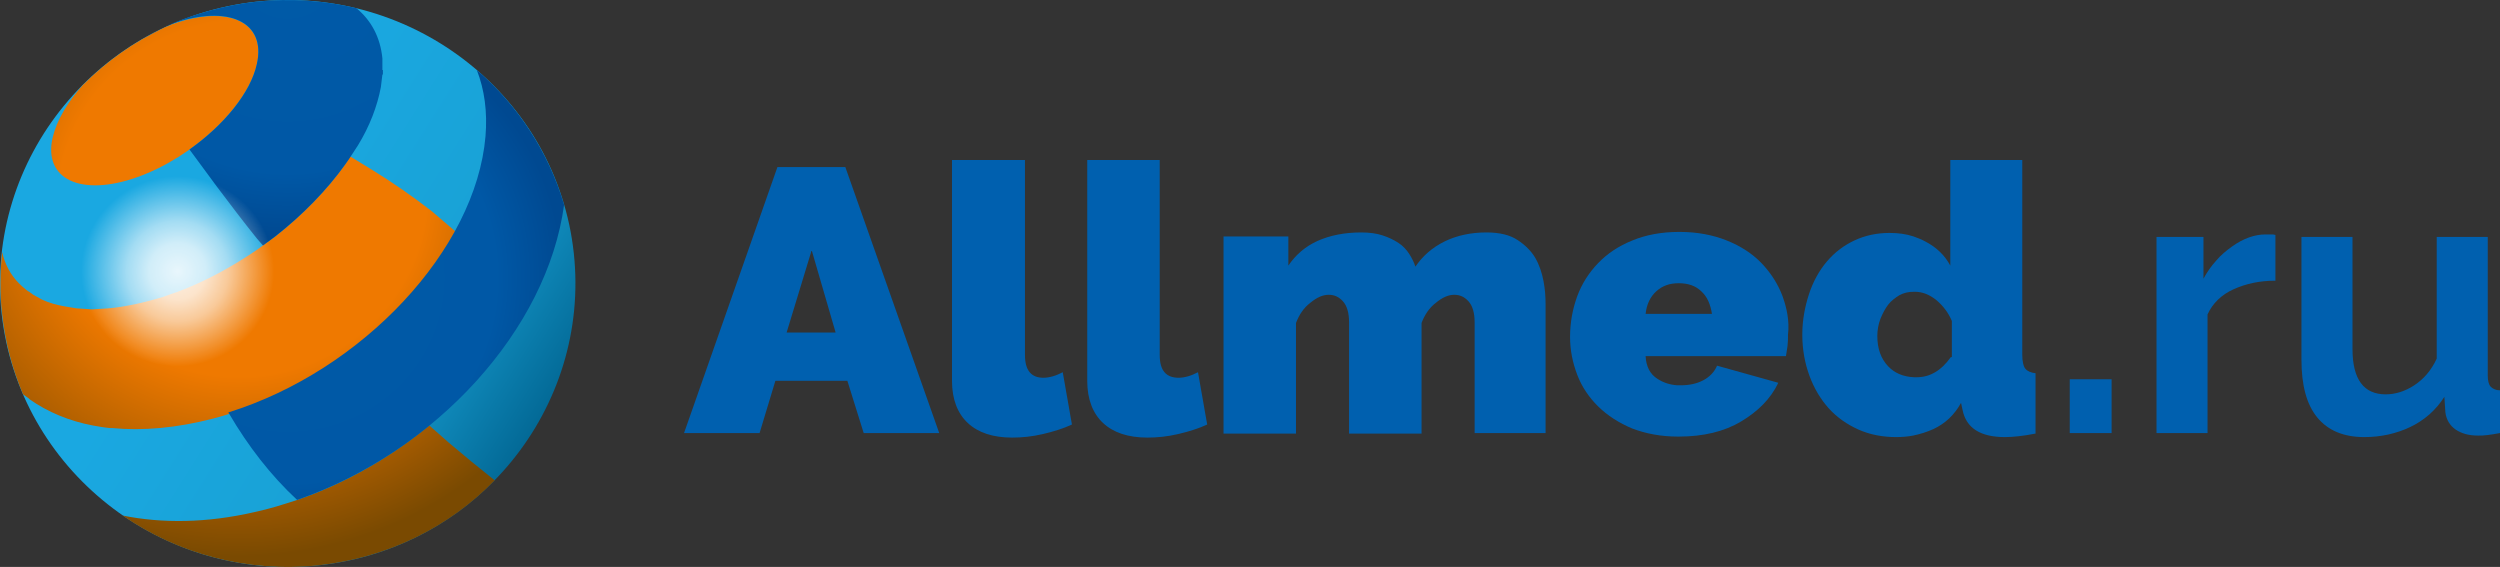 <svg width="366" height="83" viewBox="0 0 366 83" fill="none" xmlns="http://www.w3.org/2000/svg">
<rect x="0" y="0" width="366" height="83" fill="#333333" stroke="none"/>
<path fill-rule="evenodd" clip-rule="evenodd" d="M46.643 82.762C69.731 80.333 86.469 59.794 84.003 37.046C81.537 14.298 60.69 -2.192 37.602 0.237C14.513 2.74 -2.225 23.206 0.241 45.954C2.781 68.701 23.554 85.192 46.643 82.762Z" fill="url(#paint0_linear_220_2075)"/>
<path fill-rule="evenodd" clip-rule="evenodd" d="M17.95 75.474C23.778 76.652 30.279 76.579 37.303 74.959C39.395 74.517 41.487 73.855 43.505 73.192C50.603 70.763 57.178 66.935 62.857 62.297L65.697 64.8C67.864 66.64 70.105 68.481 72.421 70.321C65.846 77.094 56.88 81.658 46.643 82.762C36.107 83.867 26.02 81.069 17.95 75.474Z" fill="url(#paint1_radial_220_2075)"/>
<path fill-rule="evenodd" clip-rule="evenodd" d="M7.713 20.114C8.311 17.611 9.88 14.961 12.122 12.458C15.559 8.998 19.594 6.127 24.152 3.992C24.525 3.845 24.899 3.697 25.198 3.55C33.492 0.606 39.021 3.256 37.602 9.44C36.182 15.623 28.336 22.985 20.117 25.93C11.823 28.875 6.293 26.224 7.713 20.114Z" fill="url(#paint2_radial_220_2075)"/>
<path fill-rule="evenodd" clip-rule="evenodd" d="M16.381 62.665H16.082C15.26 62.591 14.438 62.444 13.616 62.297C10.104 61.634 6.966 60.309 4.35 58.469L4.201 58.322L3.379 57.733C1.81 54.052 0.764 50.15 0.315 46.027C-0.058 42.935 0.017 39.843 0.315 36.899L0.465 37.488C0.988 39.328 1.959 40.801 3.304 41.978L3.827 42.42L4.126 42.641L4.276 42.715L4.873 43.156L6.218 43.892C7.19 44.334 8.236 44.629 9.431 44.849L11.225 45.144L13.466 45.291L15.857 45.144C18.323 44.923 21.013 44.334 23.927 43.451C24.525 43.23 25.123 43.009 25.795 42.788H25.87L26.02 42.715C30.129 41.169 34.015 39.034 37.676 36.531L38.871 35.647L40.216 34.69C44.251 31.525 47.763 27.918 50.453 24.163L51.275 22.912L54.413 24.826C57.402 26.666 60.391 28.727 63.23 30.936L66.668 33.88L65.323 36.163C62.035 41.389 57.851 46.395 52.62 50.518L52.022 50.812L49.407 52.727C44.774 55.966 39.619 58.616 34.239 60.383L33.716 60.53C32.894 60.825 32.072 61.045 31.25 61.266C25.87 62.665 20.864 63.107 16.381 62.665Z" fill="url(#paint3_radial_220_2075)"/>
<path fill-rule="evenodd" clip-rule="evenodd" d="M38.498 35.942L37.602 34.911C35.584 32.408 33.641 29.832 31.699 27.255L27.738 21.881C32.745 18.347 36.705 13.562 37.602 9.366C39.021 3.182 33.417 0.606 25.198 3.477C24.899 3.624 24.6 3.697 24.227 3.845C28.486 2.004 32.894 0.753 37.602 0.237C42.608 -0.278 47.539 0.09 52.172 1.194C54.339 2.961 55.684 5.464 55.983 8.556V10.249H56.058V10.544V10.912H55.983L55.759 12.752C55.236 15.55 54.115 18.494 52.396 21.292L51.051 23.353L50.528 24.09C47.838 27.844 44.326 31.451 40.291 34.617L38.498 35.942ZM20.864 5.685C21.686 5.243 22.508 4.802 23.106 4.507C22.433 4.802 21.611 5.243 20.864 5.685Z" fill="url(#paint4_radial_220_2075)"/>
<path fill-rule="evenodd" clip-rule="evenodd" d="M33.566 60.604L33.417 60.383C53.069 54.273 69.657 36.531 71.076 19.967C71.375 16.36 70.927 13.12 69.806 10.249C75.784 15.403 80.267 22.175 82.583 29.979C80.118 48.236 63.828 66.125 43.504 73.192C39.619 69.585 36.331 65.315 33.566 60.604Z" fill="url(#paint5_radial_220_2075)"/>
<path fill-rule="evenodd" clip-rule="evenodd" d="M123.755 24.457H113.817L100.143 63.401H111.202L113.518 55.745H124.054L126.445 63.401H137.503L123.755 24.457ZM115.162 48.678L118.748 36.899L118.823 36.604L122.335 48.678H115.162Z" fill="#0060AF"/>
<path fill-rule="evenodd" clip-rule="evenodd" d="M139.446 23.427H150.056V51.99C150.056 54.199 150.953 55.303 152.746 55.303C153.195 55.303 153.643 55.23 154.166 55.082C154.689 54.935 155.137 54.714 155.586 54.493L156.931 62.15C155.661 62.738 154.241 63.18 152.672 63.548C151.103 63.916 149.608 64.064 148.188 64.064C145.349 64.064 143.182 63.327 141.688 61.929C140.193 60.53 139.371 58.469 139.371 55.745V23.427H139.446Z" fill="#0060AF"/>
<path fill-rule="evenodd" clip-rule="evenodd" d="M159.247 23.427H169.783V51.99C169.783 54.199 170.679 55.303 172.547 55.303C172.996 55.303 173.444 55.23 173.967 55.082C174.49 54.935 174.938 54.714 175.387 54.493L176.732 62.15C175.462 62.738 174.042 63.18 172.473 63.548C170.904 63.916 169.409 64.064 167.989 64.064C165.15 64.064 162.983 63.327 161.489 61.929C159.994 60.53 159.172 58.469 159.172 55.745V23.427H159.247Z" fill="#0060AF"/>
<path fill-rule="evenodd" clip-rule="evenodd" d="M226.421 63.401H215.886V47.205C215.886 45.807 215.587 44.776 214.989 44.113C214.391 43.451 213.719 43.156 212.897 43.156C212.075 43.156 211.178 43.525 210.207 44.334C209.236 45.07 208.563 46.101 208.115 47.279V63.475H197.504V47.205C197.504 45.807 197.206 44.776 196.608 44.113C196.01 43.451 195.337 43.156 194.516 43.156C193.694 43.156 192.797 43.525 191.826 44.334C190.854 45.07 190.182 46.101 189.733 47.279V63.475H179.123V34.617H188.613V38.887C189.659 37.341 191.078 36.089 192.872 35.279C194.665 34.469 196.832 34.028 199.298 34.028C200.493 34.028 201.539 34.175 202.436 34.469C203.333 34.764 204.08 35.132 204.752 35.574C205.425 36.016 205.948 36.604 206.321 37.193C206.695 37.782 206.994 38.371 207.218 39.034C208.264 37.488 209.684 36.236 211.477 35.353C213.271 34.469 215.363 34.028 217.604 34.028C219.547 34.028 221.041 34.396 222.162 35.132C223.283 35.868 224.18 36.752 224.778 37.782C225.375 38.813 225.749 39.991 225.973 41.169C226.197 42.347 226.272 43.451 226.272 44.481V63.401H226.421Z" fill="#0060AF"/>
<path fill-rule="evenodd" clip-rule="evenodd" d="M260.942 43.304C260.27 41.537 259.224 39.917 257.879 38.519C256.534 37.12 254.815 36.016 252.798 35.206C250.78 34.396 248.464 33.954 245.923 33.954H245.774C243.233 33.954 240.917 34.396 238.974 35.206C236.957 36.016 235.313 37.12 233.968 38.519C232.623 39.917 231.577 41.537 230.904 43.377C230.232 45.218 229.858 47.205 229.858 49.34C229.858 51.254 230.232 53.095 230.904 54.861C231.577 56.628 232.623 58.174 233.968 59.499C235.313 60.825 237.032 61.929 238.974 62.739C240.917 63.475 243.159 63.916 245.625 63.916H245.774C249.361 63.916 252.424 63.18 254.89 61.708C257.356 60.236 259.224 58.395 260.345 56.039L251.378 53.536C251.004 54.42 250.332 55.156 249.361 55.671C248.389 56.187 247.268 56.407 246.073 56.407C245.923 56.407 245.699 56.407 245.55 56.407C244.504 56.334 243.532 56.039 242.636 55.45C241.59 54.788 240.992 53.684 240.917 52.138H261.465C261.54 51.696 261.615 51.181 261.69 50.665C261.764 50.076 261.764 49.561 261.764 48.972C261.988 47.058 261.615 45.144 260.942 43.304ZM240.917 45.954C241.067 44.555 241.59 43.451 242.486 42.641C243.383 41.831 244.429 41.463 245.774 41.463C247.119 41.463 248.24 41.831 249.062 42.641C249.958 43.451 250.407 44.555 250.631 45.954H240.917Z" fill="#0060AF"/>
<path fill-rule="evenodd" clip-rule="evenodd" d="M296.509 53.978C296.211 53.61 296.061 52.874 296.061 51.917V23.427H285.526V38.886C284.704 37.34 283.433 36.163 281.864 35.353C281.341 35.058 280.743 34.837 280.146 34.617C279.025 34.249 277.904 34.101 276.634 34.101C274.766 34.101 273.047 34.469 271.478 35.206C269.909 35.942 268.564 36.972 267.443 38.297C266.322 39.623 265.426 41.242 264.828 43.083C264.23 44.923 263.856 46.911 263.856 48.972C263.856 51.181 264.23 53.168 264.903 55.009C265.575 56.849 266.546 58.469 267.742 59.794C268.937 61.119 270.432 62.15 272.076 62.886C273.72 63.622 275.588 63.99 277.605 63.99C278.427 63.99 279.324 63.916 280.071 63.769C281.117 63.548 282.088 63.254 283.06 62.812C284.778 62.002 286.123 60.751 287.095 58.984L287.319 60.015C287.842 62.665 289.934 63.99 293.521 63.99C294.641 63.99 296.136 63.843 298.004 63.475V54.641C297.331 54.567 296.808 54.346 296.509 53.978ZM285.6 52.285C284.181 54.273 282.537 55.23 280.594 55.23C280.444 55.23 280.295 55.23 280.22 55.23C278.651 55.156 277.381 54.641 276.41 53.61C275.363 52.506 274.84 51.033 274.84 49.193C274.84 48.309 274.99 47.5 275.289 46.69C275.588 45.954 275.961 45.218 276.41 44.629C276.858 44.04 277.456 43.598 278.053 43.23C278.726 42.862 279.398 42.715 280.22 42.715H280.295C281.416 42.715 282.387 43.083 283.433 43.892C284.405 44.702 285.227 45.733 285.75 46.984V52.285H285.6Z" fill="#0060AF"/>
<path d="M309.137 55.524H303.01V63.401H309.137V55.524Z" fill="#0060AF"/>
<path fill-rule="evenodd" clip-rule="evenodd" d="M333.048 41.095C330.806 41.095 328.789 41.537 326.996 42.346C325.202 43.156 323.932 44.408 323.185 46.027V63.401H315.713V34.69H322.587V40.801C323.11 39.844 323.708 38.96 324.455 38.15C325.128 37.341 325.95 36.678 326.771 36.089C327.593 35.5 328.415 35.058 329.237 34.764C330.059 34.469 330.881 34.322 331.628 34.322C332.077 34.322 332.376 34.322 332.525 34.322C332.749 34.322 332.899 34.322 333.123 34.396V41.095H333.048Z" fill="#0060AF"/>
<path fill-rule="evenodd" clip-rule="evenodd" d="M346.124 63.99C343.135 63.99 340.819 63.033 339.25 61.119C337.681 59.205 336.934 56.407 336.934 52.653V34.69H344.406V51.107C344.406 55.524 346.05 57.733 349.263 57.733C350.682 57.733 352.102 57.291 353.447 56.407C354.792 55.524 355.913 54.273 356.735 52.506V34.69H364.207V55.009C364.207 55.745 364.356 56.334 364.655 56.628C364.954 56.923 365.402 57.144 366 57.144V63.401C365.253 63.548 364.655 63.622 364.132 63.696C363.609 63.769 363.161 63.769 362.787 63.769C361.442 63.769 360.396 63.475 359.499 62.886C358.677 62.297 358.154 61.487 358.005 60.383L357.855 58.101C356.585 60.088 354.867 61.561 352.849 62.518C350.832 63.475 348.59 63.99 346.124 63.99Z" fill="#0060AF"/>
<path d="M26.02 53.61C33.819 53.61 40.142 47.381 40.142 39.696C40.142 32.012 33.819 25.783 26.02 25.783C18.22 25.783 11.898 32.012 11.898 39.696C11.898 47.381 18.22 53.61 26.02 53.61Z" fill="url(#paint6_radial_220_2075)"/>
<defs>
<linearGradient id="paint0_linear_220_2075" x1="30.959" y1="34.671" x2="80.222" y2="65.728" gradientUnits="userSpaceOnUse">
<stop stop-color="#1AA8E1"/>
<stop offset="0.53" stop-color="#19A2D6"/>
<stop offset="1" stop-color="#00628E"/>
</linearGradient>
<radialGradient id="paint1_radial_220_2075" cx="0" cy="0" r="1" gradientUnits="userSpaceOnUse" gradientTransform="translate(35.001 26.275) scale(56.06 55.232)">
<stop stop-color="#EF7900"/>
<stop offset="0.49" stop-color="#EF7900"/>
<stop offset="1" stop-color="#7A4A01"/>
</radialGradient>
<radialGradient id="paint2_radial_220_2075" cx="0" cy="0" r="1" gradientUnits="userSpaceOnUse" gradientTransform="translate(35.968 30.038) scale(56.052 55.224)">
<stop stop-color="#EF7900"/>
<stop offset="0.49" stop-color="#EF7900"/>
<stop offset="1" stop-color="#7A4A01"/>
</radialGradient>
<radialGradient id="paint3_radial_220_2075" cx="0" cy="0" r="1" gradientUnits="userSpaceOnUse" gradientTransform="translate(35.004 28.06) scale(56.061 55.233)">
<stop stop-color="#EF7900"/>
<stop offset="0.49" stop-color="#EF7900"/>
<stop offset="1" stop-color="#7A4A01"/>
</radialGradient>
<radialGradient id="paint4_radial_220_2075" cx="0" cy="0" r="1" gradientUnits="userSpaceOnUse" gradientTransform="translate(42.104 -4.835) scale(40.31 39.714)">
<stop stop-color="#005AA7"/>
<stop offset="0.76" stop-color="#0058A6"/>
<stop offset="1" stop-color="#004991"/>
</radialGradient>
<radialGradient id="paint5_radial_220_2075" cx="0" cy="0" r="1" gradientUnits="userSpaceOnUse" gradientTransform="translate(42.104 40.625) scale(40.309 39.714)">
<stop stop-color="#005AA7"/>
<stop offset="0.76" stop-color="#0058A6"/>
<stop offset="1" stop-color="#004991"/>
</radialGradient>
<radialGradient id="paint6_radial_220_2075" cx="0" cy="0" r="1" gradientUnits="userSpaceOnUse" gradientTransform="translate(26.007 39.728) scale(14.136 13.927)">
<stop offset="0.001" stop-color="white" stop-opacity="0.9"/>
<stop offset="0.292" stop-color="white" stop-opacity="0.799"/>
<stop offset="0.527" stop-color="white" stop-opacity="0.6"/>
<stop offset="1" stop-color="white" stop-opacity="0"/>
</radialGradient>
</defs>
</svg>
